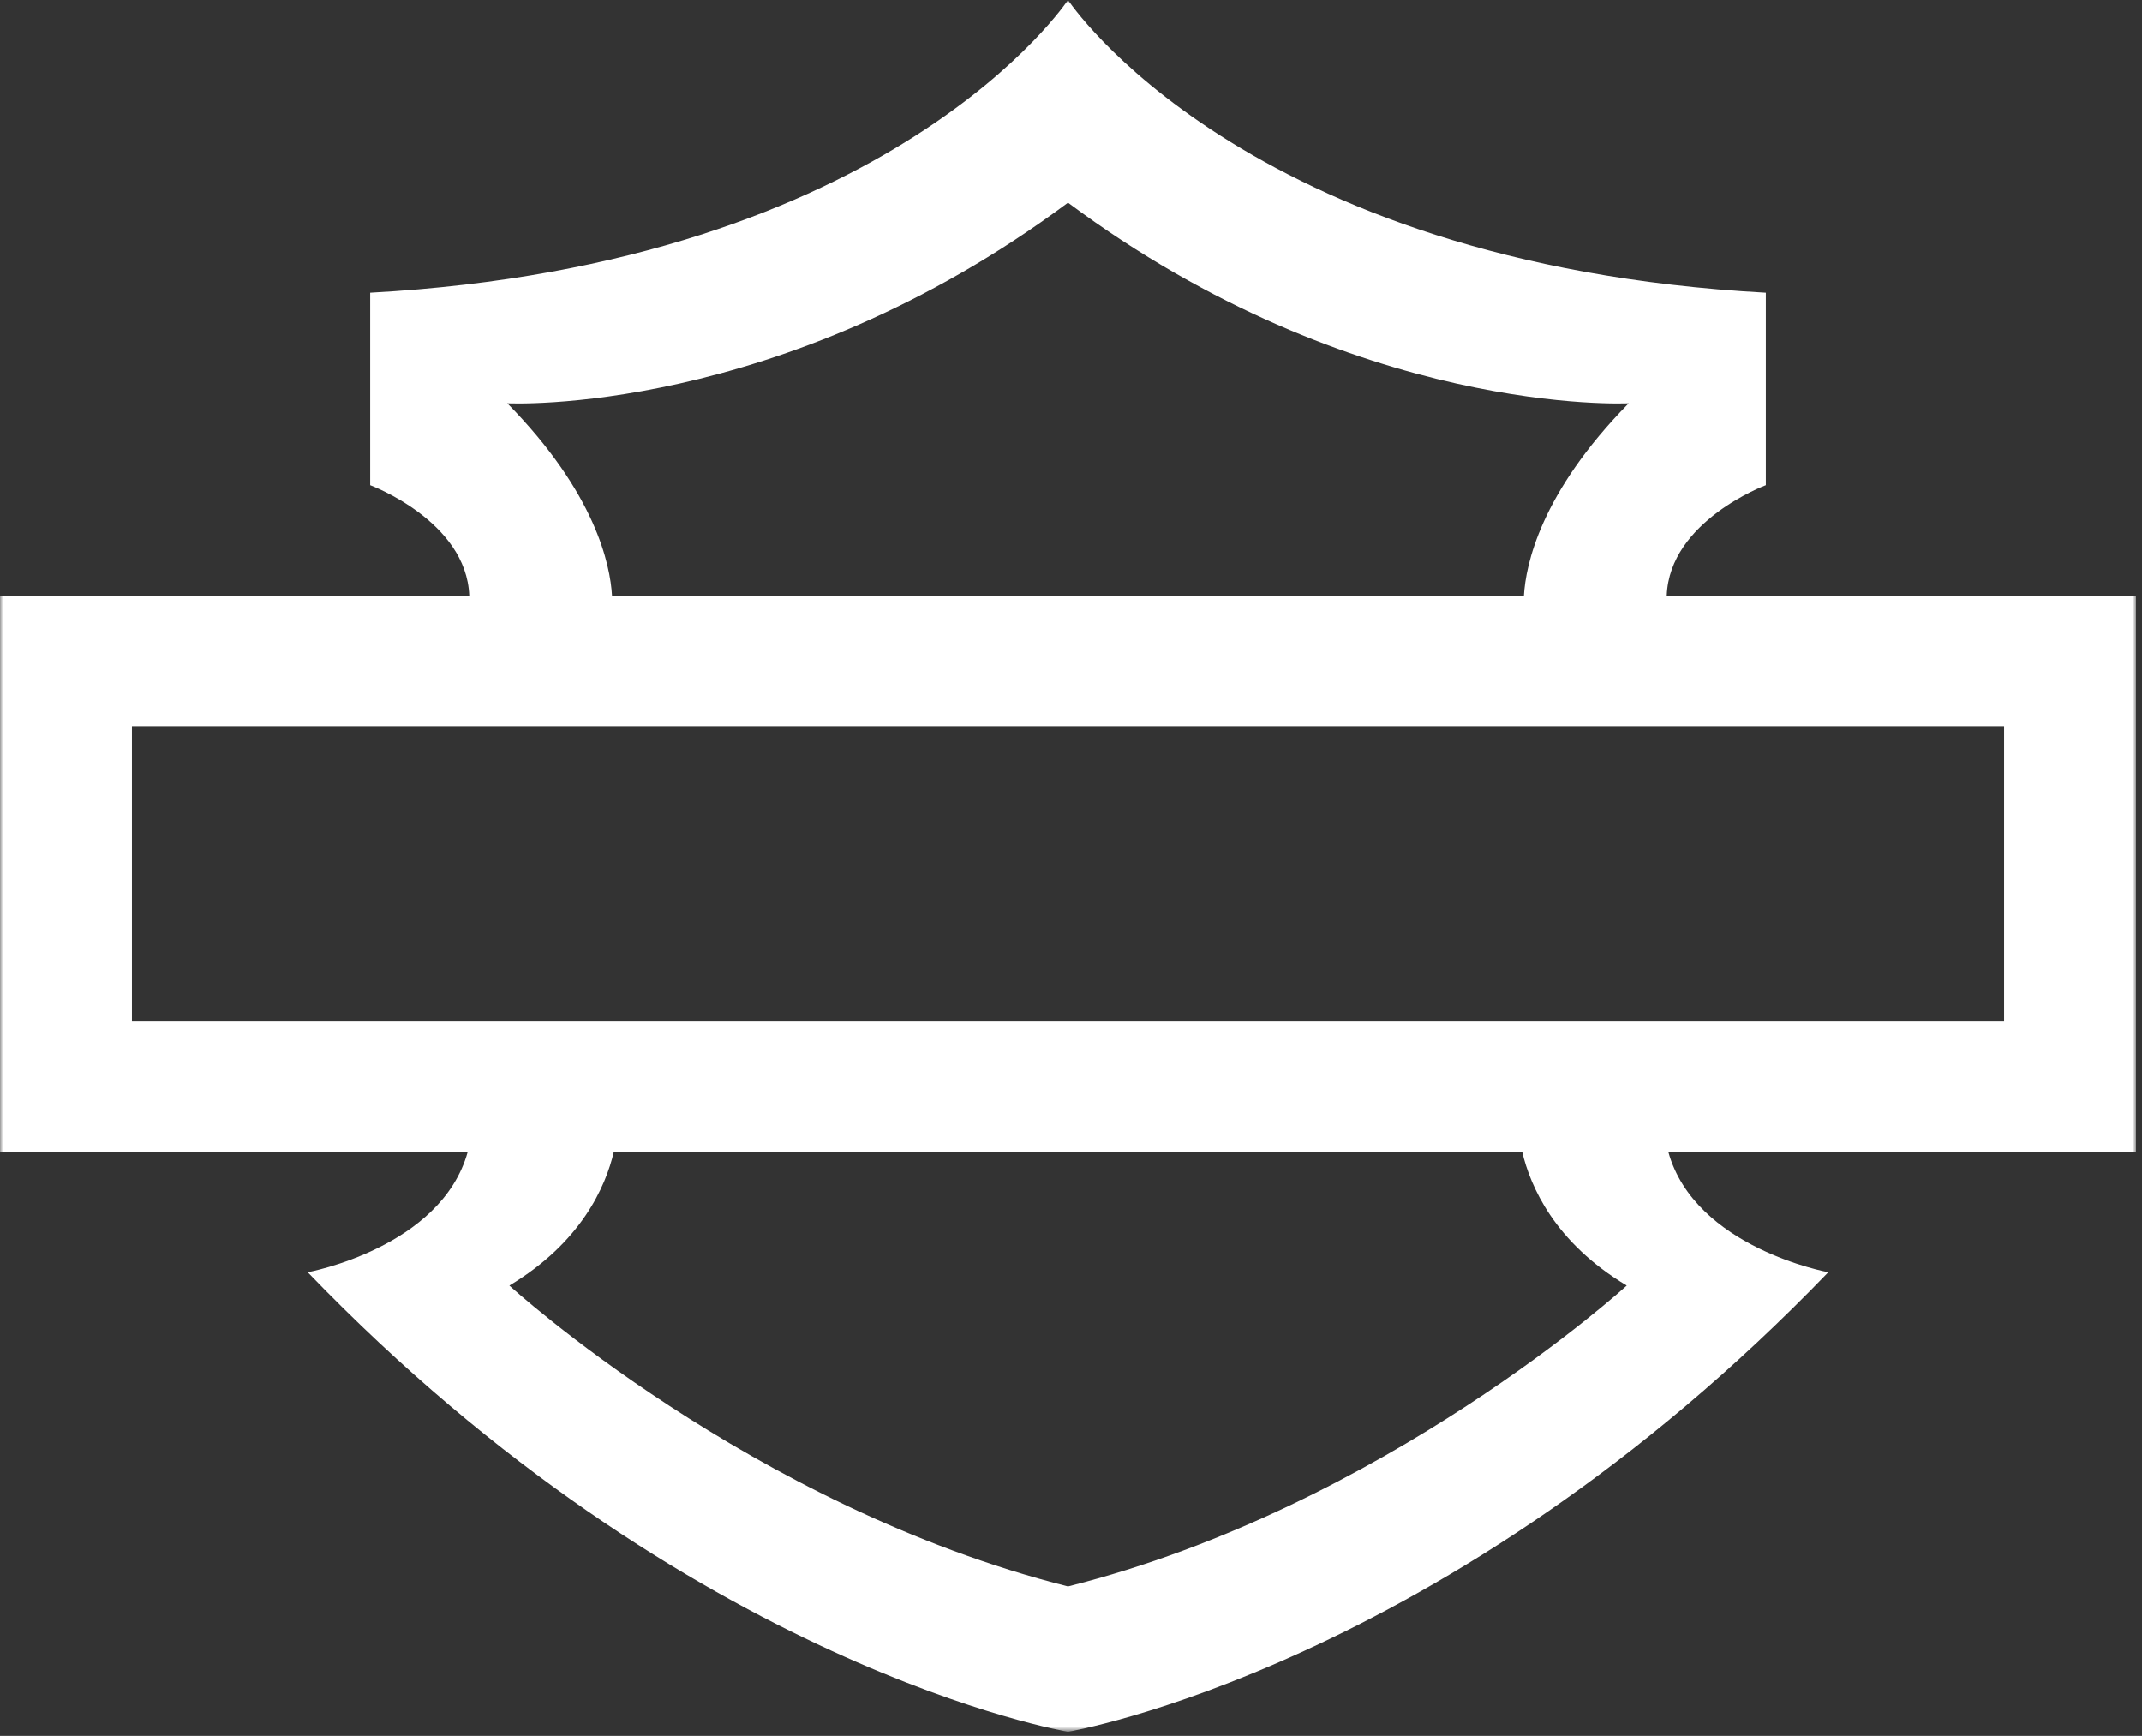 <?xml version="1.0" encoding="UTF-8"?>
<svg width="348px" height="282px" viewBox="0 0 348 282" version="1.1" xmlns="http://www.w3.org/2000/svg" xmlns:xlink="http://www.w3.org/1999/xlink">
    <rect x="0" y="0" width="348" height="282" fill="#333333" stroke="none"/>
    <title>Fill-1 Clipped</title>
    <defs>
        <polygon id="path-1" points="0 3.21964677e-15 347.024 3.21964677e-15 347.024 281.274 0 281.274"></polygon>
    </defs>
    <g id="Page-1" stroke="none" stroke-width="1" fill="none" fill-rule="evenodd">
        <g id="Fill-1-Clipped">
            <mask id="mask-2" fill="white">
                <use xlink:href="#path-1"></use>
            </mask>
            <g id="path-1"></g>
            <path d="M173.512,0 C173.512,0 201.754,42.904 286.885,47.557 L286.885,78.816 C286.885,78.816 271.23,84.618 270.786,96.754 L347.024,96.754 L347.024,187.149 L271.047,187.149 C275.376,202.733 297.031,206.681 297.031,206.681 C235.014,271.031 173.512,281.334 173.512,281.334 C173.512,281.334 112.019,271.031 49.993,206.681 C49.993,206.681 71.643,202.733 75.986,187.149 L0,187.149 L0,96.754 L76.241,96.754 C75.794,84.618 60.143,78.816 60.143,78.816 L60.143,47.557 C145.271,42.904 173.512,0 173.512,0 Z M247.314,187.149 L99.717,187.149 C98.401,192.762 94.455,201.824 82.758,208.844 C82.758,208.844 121.995,244.761 173.512,257.723 C225.031,244.761 264.286,208.844 264.286,208.844 C252.574,201.824 248.639,192.762 247.314,187.149 Z M325.592,117.961 L21.434,117.961 L21.434,165.944 L325.592,165.944 L325.592,117.961 Z M173.512,32.924 C126.646,67.842 82.418,65.516 82.418,65.516 C96.765,80.104 99.145,91.744 99.43,96.754 L247.587,96.754 C247.878,91.744 250.265,80.104 264.605,65.516 C264.605,65.516 220.38,67.842 173.512,32.924 Z" id="Fill-1" fill="#FFFFFF" fill-rule="nonzero" mask="url(#mask-2)"></path>
        </g>
    </g>
</svg>